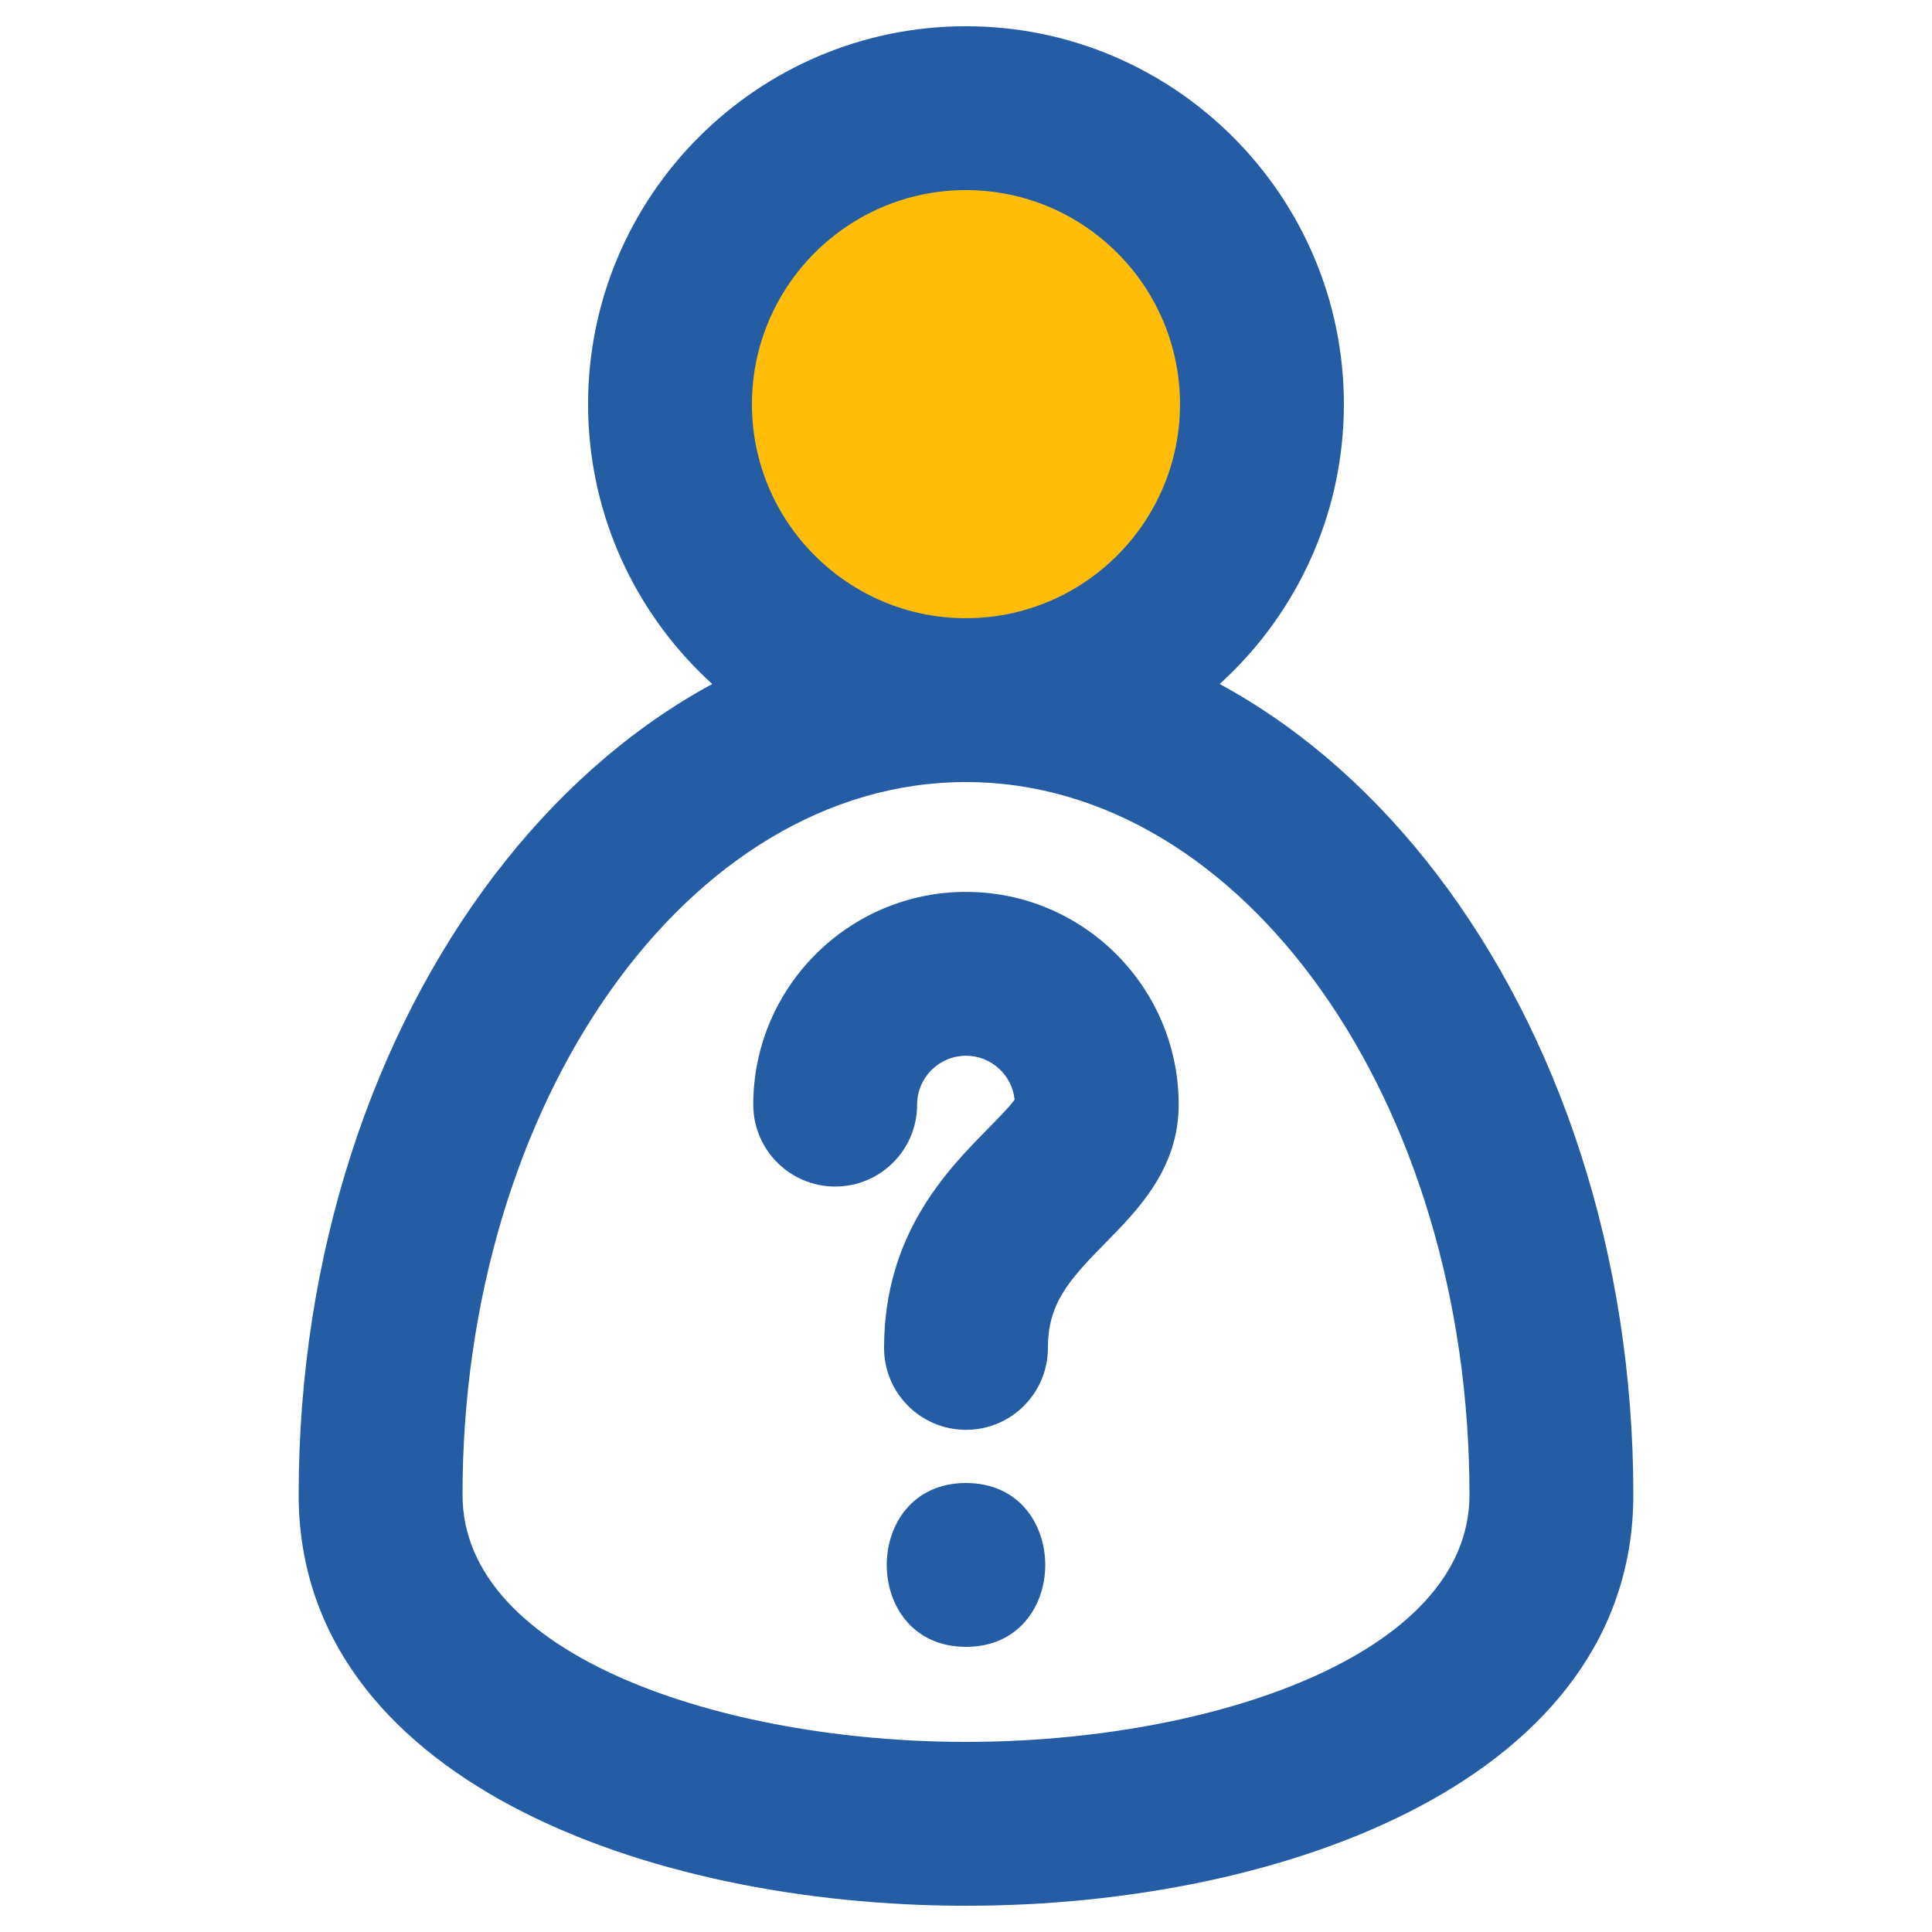 <?xml version="1.0" encoding="utf-8"?>
<!-- Generator: Adobe Illustrator 16.0.0, SVG Export Plug-In . SVG Version: 6.00 Build 0)  -->
<!DOCTYPE svg PUBLIC "-//W3C//DTD SVG 1.1//EN" "http://www.w3.org/Graphics/SVG/1.1/DTD/svg11.dtd">
<svg version="1.1" id="Layer_1" xmlns="http://www.w3.org/2000/svg" xmlns:xlink="http://www.w3.org/1999/xlink" x="0px" y="0px"
	 width="100px" height="100px" viewBox="0 0 100 100" enable-background="new 0 0 100 100" xml:space="preserve">
<g>
	<g>
		<circle fill="#FFBD09" cx="49.999" cy="20.92" r="15.319"/>
		<path fill="#245DA4" d="M49.996,40.479c-10.784,0-19.557-8.774-19.557-19.559c0-10.786,8.773-19.562,19.557-19.562
			c10.787,0,19.563,8.775,19.563,19.562C69.559,31.705,60.783,40.479,49.996,40.479z M49.996,9.839
			c-6.107,0-11.076,4.971-11.076,11.081c0,6.108,4.968,11.078,11.076,11.078c6.11,0,11.081-4.969,11.081-11.078
			C61.077,14.81,56.106,9.839,49.996,9.839z"/>
	</g>
	<g>
		<path fill="#245DA4" d="M50,98.642c-16.636,0-34.541-6.655-34.541-21.269c0-25.021,15.493-45.375,34.537-45.375
			c19.049,0,34.545,20.355,34.545,45.375C84.541,91.986,66.637,98.642,50,98.642z M49.996,40.479
			c-14.368,0-26.056,16.551-26.056,36.895C23.94,85.68,37.366,90.16,50,90.16c12.633,0,26.06-4.48,26.06-12.787
			C76.06,57.029,64.367,40.479,49.996,40.479z"/>
	</g>
	<g>
		<g>
			<path fill="#245DA4" d="M50,74.008c-2.342,0-4.241-1.898-4.241-4.24c0-5.883,3.256-9.191,5.411-11.38
				c0.47-0.479,1.091-1.109,1.346-1.47c-0.131-1.275-1.209-2.273-2.516-2.273c-1.396,0-2.53,1.135-2.53,2.53
				c0,2.342-1.898,4.24-4.24,4.24s-4.241-1.898-4.241-4.24c0-6.071,4.939-11.011,11.011-11.011c6.071,0,11.009,4.939,11.009,11.011
				c0,3.307-2.104,5.443-3.795,7.162c-1.898,1.93-2.974,3.133-2.974,5.431C54.24,72.109,52.342,74.008,50,74.008z"/>
		</g>
		<g>
			<g>
				<path fill="#245DA4" d="M50,85.241c5.469,0,5.469-8.481,0-8.481C44.531,76.76,44.531,85.241,50,85.241L50,85.241z"/>
			</g>
		</g>
	</g>
</g>
</svg>
